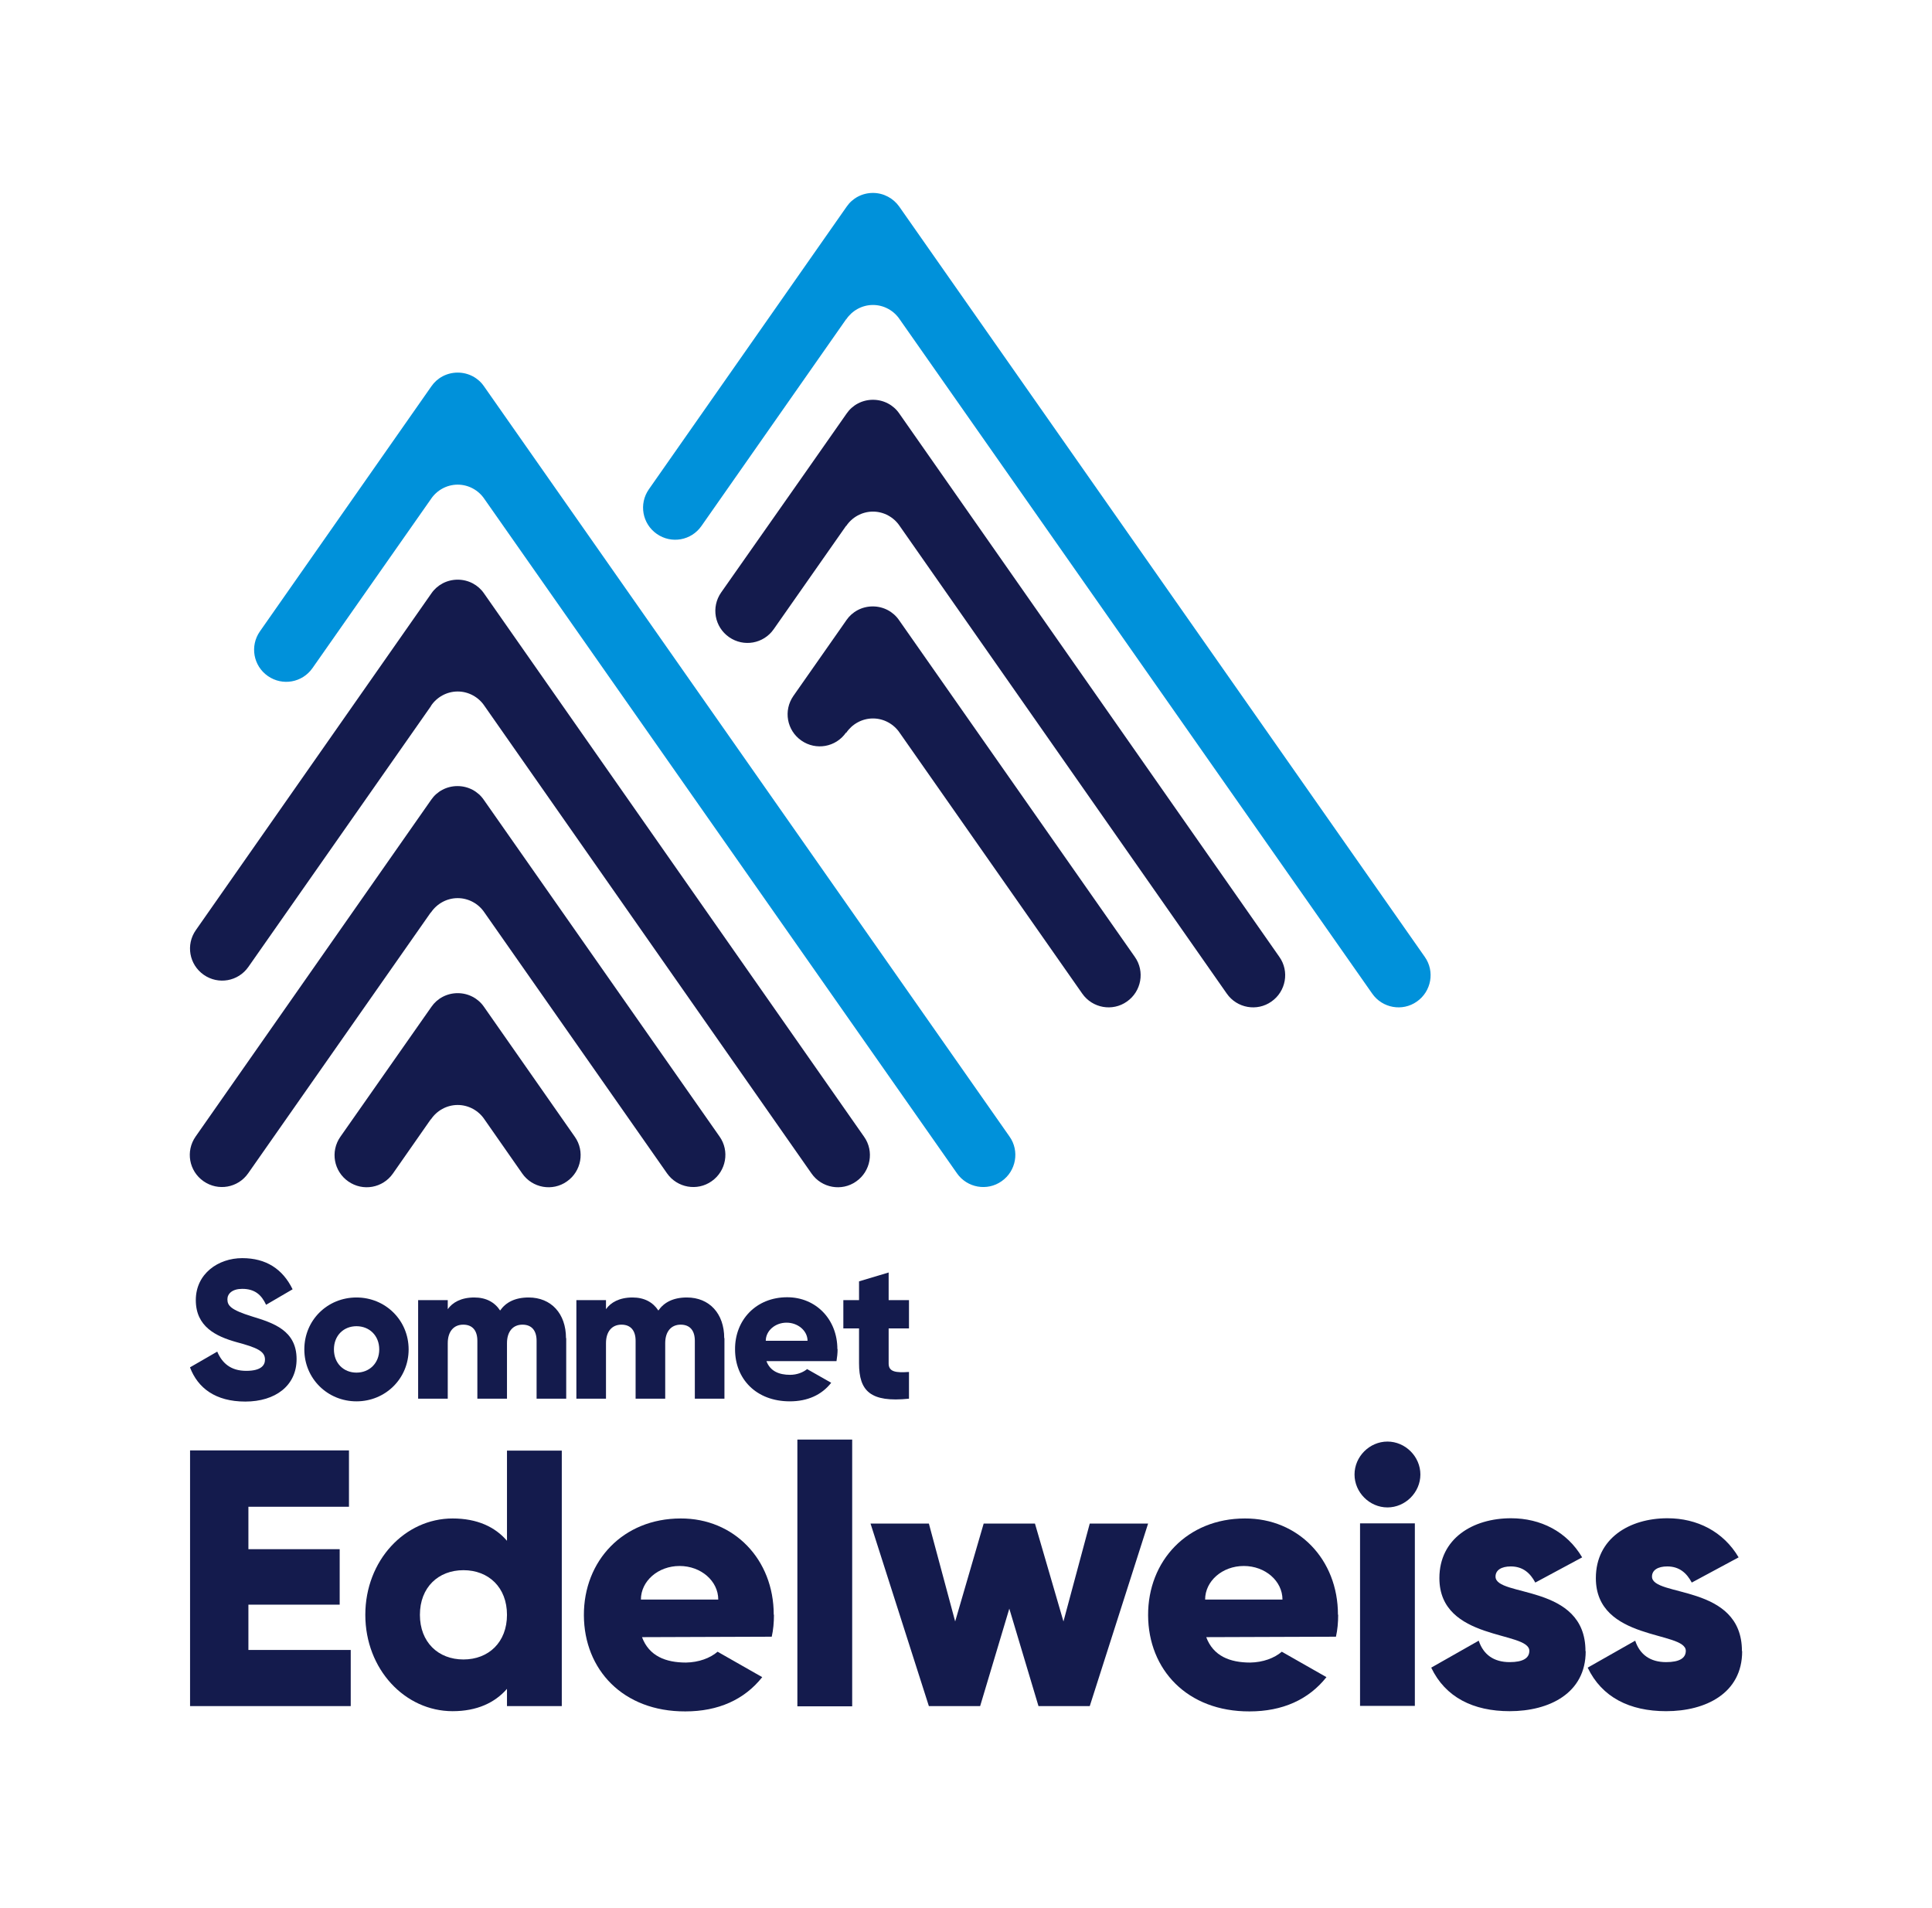 <svg width="160" height="158" viewBox="0 0 160 158" fill="none" xmlns="http://www.w3.org/2000/svg">
<g clip-path="url(#clip0_6297_31183)">
<mask id="mask0_6297_31183" style="mask-type:luminance" maskUnits="userSpaceOnUse" x="0" y="0" width="160" height="158">
<path d="M160 0H0V157.694H160V0Z" fill="white"/>
</mask>
<g mask="url(#mask0_6297_31183)">
<path d="M35.69 41.327C36.166 40.613 36.989 40.137 37.904 40.137C38.819 40.137 39.643 40.613 40.119 41.327L79.25 97.168C80.091 98.376 81.757 98.668 82.947 97.827C84.155 96.985 84.448 95.319 83.606 94.129L40.082 31.993C39.606 31.297 38.801 30.858 37.904 30.858C37.008 30.858 36.202 31.297 35.726 31.993C35.726 31.993 26.154 45.665 21.524 52.29C20.682 53.498 20.975 55.145 22.183 55.987C23.39 56.829 25.038 56.536 25.88 55.328L35.69 41.327Z" fill="#0091DA"/>
<path d="M35.69 58.458C36.166 57.744 36.989 57.268 37.904 57.268C38.819 57.268 39.643 57.744 40.119 58.458L67.207 97.186C68.049 98.394 69.714 98.687 70.904 97.845C72.112 97.003 72.404 95.337 71.563 94.148L40.082 49.142C39.606 48.447 38.801 48.007 37.904 48.007C37.008 48.007 36.202 48.447 35.726 49.142C35.726 49.142 20.846 70.409 16.216 77.035C15.374 78.243 15.667 79.89 16.875 80.732C18.083 81.574 19.73 81.281 20.572 80.073L35.69 58.476V58.458Z" fill="#141B4D"/>
<path d="M35.69 75.571C36.166 74.857 36.989 74.381 37.904 74.381C38.819 74.381 39.643 74.857 40.119 75.571L55.237 97.168C56.079 98.376 57.744 98.668 58.934 97.827C60.142 96.985 60.435 95.319 59.593 94.129L40.064 66.237C39.588 65.541 38.783 65.102 37.886 65.102C36.989 65.102 36.184 65.541 35.708 66.237C35.708 66.237 20.828 87.504 16.198 94.129C15.356 95.338 15.649 96.985 16.857 97.827C18.064 98.668 19.712 98.376 20.554 97.168L35.672 75.571H35.69Z" fill="#141B4D"/>
<path d="M35.69 92.702C36.166 91.988 36.989 91.512 37.904 91.512C38.819 91.512 39.643 91.988 40.119 92.702L43.249 97.186C44.091 98.394 45.756 98.687 46.946 97.845C48.154 97.003 48.447 95.337 47.605 94.148L40.082 83.386C39.606 82.69 38.801 82.251 37.904 82.251C37.008 82.251 36.202 82.69 35.726 83.386C35.726 83.386 32.835 87.522 28.186 94.148C27.344 95.356 27.637 97.003 28.845 97.845C30.053 98.687 31.7 98.394 32.542 97.186L35.672 92.702H35.69Z" fill="#141B4D"/>
<path d="M70.08 26.447C70.556 25.733 71.38 25.257 72.295 25.257C73.21 25.257 74.033 25.733 74.509 26.447L113.64 82.288C114.482 83.496 116.147 83.789 117.337 82.947C118.545 82.105 118.838 80.439 117.996 79.25L74.473 17.113C73.997 16.436 73.192 15.978 72.295 15.978C71.398 15.978 70.593 16.417 70.117 17.113C70.117 17.113 58.367 33.896 53.736 40.522C52.894 41.73 53.187 43.377 54.395 44.219C55.603 45.061 57.25 44.768 58.092 43.56L70.08 26.429V26.447Z" fill="#0091DA"/>
<path d="M70.08 43.56C70.556 42.846 71.379 42.37 72.295 42.37C73.21 42.37 74.033 42.846 74.509 43.56L101.597 82.288C102.439 83.496 104.104 83.789 105.294 82.947C106.502 82.105 106.795 80.439 105.953 79.25L74.473 34.244C73.997 33.548 73.192 33.109 72.295 33.109C71.398 33.109 70.593 33.548 70.117 34.244C70.117 34.244 64.37 42.462 59.721 49.069C58.879 50.277 59.172 51.924 60.38 52.766C61.588 53.608 63.235 53.315 64.077 52.107L70.062 43.56H70.08Z" fill="#141B4D"/>
<path d="M70.08 60.691C70.556 59.977 71.38 59.501 72.295 59.501C73.21 59.501 74.033 59.977 74.509 60.691L89.627 82.288C90.469 83.496 92.135 83.789 93.324 82.947C94.532 82.105 94.825 80.439 93.983 79.25L74.454 51.357C73.978 50.661 73.173 50.222 72.276 50.222C71.38 50.222 70.574 50.661 70.098 51.357C70.098 51.357 70.336 51.027 65.706 57.634C64.864 58.842 65.157 60.49 66.365 61.331C67.573 62.173 69.22 61.881 70.062 60.673" fill="#141B4D"/>
<path d="M29.046 136.646V141.295H15.74V120.119H28.9V124.786H20.572V128.3H28.131V132.894H20.572V136.646H29.046Z" fill="#141B4D"/>
<path d="M46.525 120.119V141.295H41.986V139.867C40.979 141.02 39.497 141.716 37.483 141.716C33.53 141.716 30.254 138.238 30.254 133.736C30.254 129.234 33.53 125.756 37.483 125.756C39.515 125.756 40.998 126.452 41.986 127.605V120.137H46.525V120.119ZM41.986 133.736C41.986 131.466 40.467 130.039 38.38 130.039C36.294 130.039 34.775 131.466 34.775 133.736C34.775 136.005 36.294 137.433 38.38 137.433C40.467 137.433 41.986 136.005 41.986 133.736Z" fill="#141B4D"/>
<path d="M70.574 119.222H66.035V141.313H70.574V119.222Z" fill="#141B4D"/>
<path d="M95.081 126.177L90.249 141.295H86.003L83.587 133.224L81.171 141.295H76.925L72.093 126.177H76.925L79.103 134.285L81.464 126.177H85.71L88.071 134.285L90.249 126.177H95.081Z" fill="#141B4D"/>
<path d="M112.176 122.114C112.176 120.631 113.42 119.387 114.903 119.387C116.385 119.387 117.63 120.631 117.63 122.114C117.63 123.596 116.385 124.841 114.903 124.841C113.42 124.841 112.176 123.596 112.176 122.114ZM112.633 126.159H117.172V141.277H112.633V126.159Z" fill="#141B4D"/>
<path d="M131.32 136.756C131.32 140.233 128.3 141.716 125.024 141.716C122.004 141.716 119.698 140.563 118.527 138.11L122.462 135.877C122.846 137.03 123.706 137.653 125.024 137.653C126.122 137.653 126.653 137.323 126.653 136.719C126.653 135.054 119.204 135.932 119.204 130.698C119.204 127.403 121.986 125.738 125.134 125.738C127.586 125.738 129.764 126.836 131.027 128.977L127.147 131.064C126.726 130.277 126.122 129.728 125.116 129.728C124.329 129.728 123.853 130.039 123.853 130.57C123.853 132.29 131.302 131.137 131.302 136.738" fill="#141B4D"/>
<path d="M144.278 136.756C144.278 140.233 141.258 141.716 137.982 141.716C134.962 141.716 132.656 140.563 131.485 138.11L135.42 135.877C135.804 137.03 136.664 137.653 137.982 137.653C139.08 137.653 139.611 137.323 139.611 136.719C139.611 135.054 132.162 135.932 132.162 130.698C132.162 127.403 134.944 125.738 138.092 125.738C140.545 125.738 142.723 126.836 143.985 128.977L140.105 131.064C139.684 130.277 139.08 129.728 138.074 129.728C137.287 129.728 136.811 130.039 136.811 130.57C136.811 132.29 144.26 131.137 144.26 136.738" fill="#141B4D"/>
<path d="M69.348 111.736C69.348 109.266 67.573 107.435 65.193 107.435C62.613 107.435 60.856 109.321 60.874 111.755C60.874 114.189 62.613 116.056 65.413 116.056C66.877 116.056 68.049 115.525 68.836 114.518L66.841 113.384C66.511 113.658 65.999 113.86 65.431 113.86C64.534 113.86 63.784 113.567 63.473 112.725H69.275C69.33 112.395 69.366 112.066 69.366 111.718M63.418 111.041C63.418 110.217 64.187 109.54 65.138 109.54C66.09 109.54 66.877 110.217 66.877 111.041H63.418Z" fill="#141B4D"/>
<path d="M15.74 113.237L17.991 111.938C18.394 112.889 19.108 113.53 20.389 113.53C21.67 113.53 21.945 113.036 21.945 112.597C21.945 111.901 21.286 111.608 19.584 111.151C17.881 110.675 16.216 109.87 16.216 107.673C16.216 105.477 18.083 104.196 20.059 104.196C22.036 104.196 23.409 105.093 24.232 106.776L22.036 108.058C21.652 107.234 21.103 106.74 20.059 106.74C19.236 106.74 18.833 107.142 18.833 107.6C18.833 108.131 19.108 108.479 20.883 109.028C22.604 109.558 24.562 110.162 24.562 112.56C24.562 114.756 22.805 116.074 20.316 116.074C17.827 116.074 16.381 114.939 15.74 113.256" fill="#141B4D"/>
<path d="M25.203 111.755C25.203 109.321 27.124 107.454 29.522 107.454C31.919 107.454 33.841 109.339 33.841 111.755C33.841 114.171 31.919 116.056 29.522 116.056C27.124 116.056 25.203 114.171 25.203 111.755ZM31.407 111.755C31.407 110.602 30.583 109.833 29.522 109.833C28.46 109.833 27.655 110.602 27.655 111.755C27.655 112.908 28.46 113.677 29.522 113.677C30.583 113.677 31.407 112.908 31.407 111.755Z" fill="#141B4D"/>
<path d="M46.891 110.821V115.836H44.438V111.041C44.438 110.217 44.054 109.705 43.267 109.705C42.48 109.705 41.986 110.272 41.986 111.242V115.836H39.533V111.041C39.533 110.217 39.149 109.705 38.362 109.705C37.575 109.705 37.081 110.272 37.081 111.242V115.836H34.628V107.673H37.081V108.424C37.465 107.875 38.179 107.454 39.277 107.454C40.247 107.454 40.961 107.838 41.418 108.534C41.876 107.875 42.626 107.454 43.779 107.454C45.646 107.454 46.873 108.79 46.873 110.821" fill="#141B4D"/>
<path d="M59.995 110.821V115.836H57.543V111.041C57.543 110.217 57.158 109.705 56.371 109.705C55.584 109.705 55.09 110.272 55.09 111.242V115.836H52.638V111.041C52.638 110.217 52.254 109.705 51.467 109.705C50.679 109.705 50.185 110.272 50.185 111.242V115.836H47.733V107.673H50.185V108.424C50.57 107.875 51.283 107.454 52.382 107.454C53.352 107.454 54.065 107.838 54.523 108.534C54.981 107.875 55.731 107.454 56.884 107.454C58.751 107.454 59.977 108.79 59.977 110.821" fill="#141B4D"/>
<path d="M73.594 110.034V112.926C73.594 113.622 74.198 113.695 75.278 113.622V115.836C72.075 116.166 71.142 115.196 71.142 112.908V110.016H69.842V107.673H71.142V106.118L73.594 105.385V107.673H75.278V110.016H73.594V110.034Z" fill="#141B4D"/>
<path d="M110.803 133.718C110.803 129.142 107.509 125.738 103.098 125.756C98.321 125.756 95.063 129.27 95.081 133.773C95.1 138.275 98.321 141.752 103.482 141.734C106.209 141.734 108.369 140.764 109.851 138.897L106.154 136.792C105.532 137.323 104.599 137.671 103.537 137.689C101.871 137.689 100.48 137.159 99.895 135.585L110.638 135.548C110.766 134.981 110.821 134.377 110.821 133.736M99.803 132.473C99.803 130.936 101.231 129.691 103.006 129.691C104.782 129.691 106.209 130.936 106.209 132.473H99.803Z" fill="#141B4D"/>
<path d="M64.077 133.718C64.077 129.142 60.782 125.738 56.372 125.756C51.595 125.756 48.337 129.27 48.355 133.773C48.373 138.275 51.595 141.752 56.756 141.734C59.483 141.734 61.643 140.764 63.125 138.897L59.428 136.792C58.806 137.323 57.872 137.671 56.811 137.689C55.145 137.689 53.754 137.159 53.169 135.585L63.912 135.548C64.04 134.981 64.095 134.377 64.095 133.736M53.077 132.473C53.077 130.936 54.505 129.691 56.28 129.691C58.055 129.691 59.483 130.936 59.483 132.473H53.077Z" fill="#141B4D"/>
</g>
</g>
<defs>
<clipPath id="clip0_6297_31183">
<rect width="160" height="157.694" fill="white"/>
</clipPath>
</defs>
</svg>
